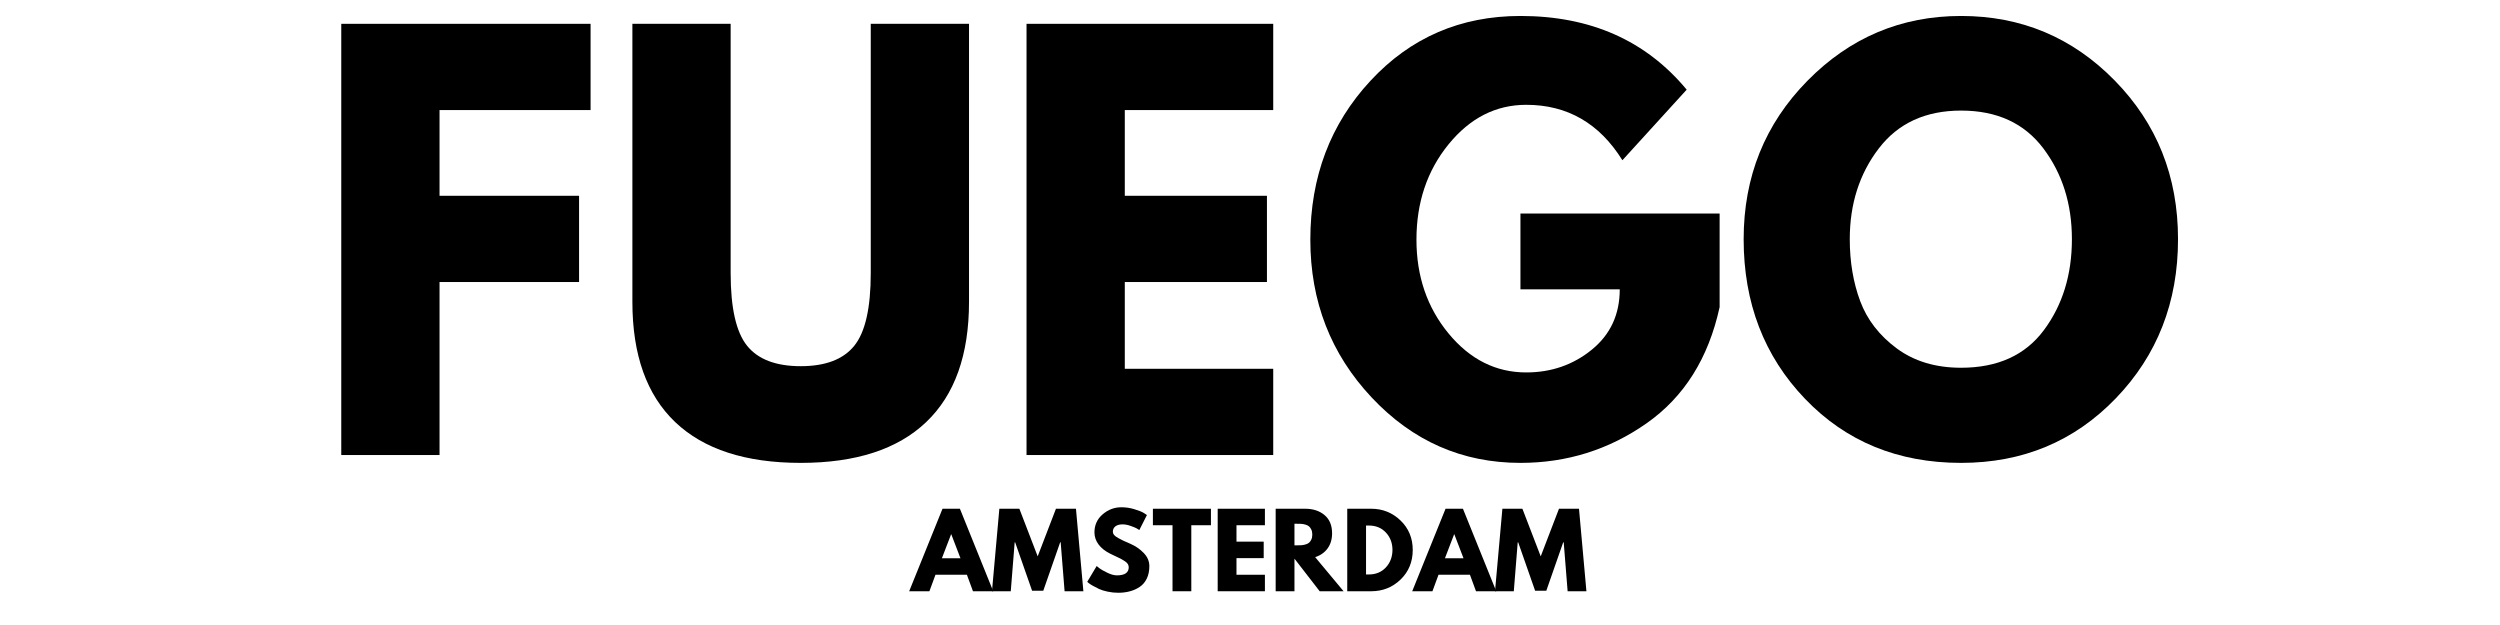 <svg xmlns="http://www.w3.org/2000/svg" xmlns:xlink="http://www.w3.org/1999/xlink" width="1200" zoomAndPan="magnify" viewBox="0 0 900 225" height="300" preserveAspectRatio="xMidYMid meet" version="1.0"><defs><g/></defs><rect x="-90" width="1080" fill="#ffffff" y="-22.5" height="270" fill-opacity="1"/><rect x="-90" width="1080" fill="#ffffff" y="-22.5" height="270" fill-opacity="1"/><g fill="#000000" fill-opacity="1"><g transform="translate(111.56, 163.81)"><g><path d="M 101.047 -155.234 L 101.047 -124.188 L 46.672 -124.188 L 46.672 -93.328 L 96.906 -93.328 L 96.906 -62.281 L 46.672 -62.281 L 46.672 0 L 11.297 0 L 11.297 -155.234 Z M 101.047 -155.234 "/></g></g></g><g fill="#000000" fill-opacity="1"><g transform="translate(218.253, 163.81)"><g><path d="M 130.594 -155.234 L 130.594 -55.141 C 130.594 -36.066 125.445 -21.633 115.156 -11.844 C 104.875 -2.062 89.82 2.828 70 2.828 C 50.176 2.828 35.117 -2.062 24.828 -11.844 C 14.547 -21.633 9.406 -36.066 9.406 -55.141 L 9.406 -155.234 L 44.781 -155.234 L 44.781 -65.484 C 44.781 -52.941 46.754 -44.223 50.703 -39.328 C 54.66 -34.43 61.094 -31.984 70 -31.984 C 78.906 -31.984 85.332 -34.43 89.281 -39.328 C 93.238 -44.223 95.219 -52.941 95.219 -65.484 L 95.219 -155.234 Z M 130.594 -155.234 "/></g></g></g><g fill="#000000" fill-opacity="1"><g transform="translate(358.253, 163.81)"><g><path d="M 100.109 -155.234 L 100.109 -124.188 L 46.672 -124.188 L 46.672 -93.328 L 97.844 -93.328 L 97.844 -62.281 L 46.672 -62.281 L 46.672 -31.047 L 100.109 -31.047 L 100.109 0 L 11.297 0 L 11.297 -155.234 Z M 100.109 -155.234 "/></g></g></g><g fill="#000000" fill-opacity="1"><g transform="translate(467.392, 163.81)"><g><path d="M 151.672 -86.938 L 151.672 -53.25 C 147.648 -34.812 138.863 -20.852 125.312 -11.375 C 111.77 -1.906 96.656 2.828 79.969 2.828 C 59.02 2.828 41.176 -5.008 26.438 -20.688 C 11.695 -36.375 4.328 -55.32 4.328 -77.531 C 4.328 -100.102 11.539 -119.164 25.969 -134.719 C 40.395 -150.281 58.395 -158.062 79.969 -158.062 C 105.188 -158.062 125.133 -149.219 139.812 -131.531 L 116.672 -106.125 C 108.391 -119.426 96.848 -126.078 82.047 -126.078 C 71.129 -126.078 61.812 -121.336 54.094 -111.859 C 46.383 -102.391 42.531 -90.945 42.531 -77.531 C 42.531 -64.352 46.383 -53.094 54.094 -43.75 C 61.812 -34.406 71.129 -29.734 82.047 -29.734 C 91.078 -29.734 98.945 -32.461 105.656 -37.922 C 112.363 -43.379 115.719 -50.625 115.719 -59.656 L 79.969 -59.656 L 79.969 -86.938 Z M 151.672 -86.938 "/></g></g></g><g fill="#000000" fill-opacity="1"><g transform="translate(623.386, 163.81)"><g><path d="M 4.328 -77.719 C 4.328 -100.164 11.977 -119.164 27.281 -134.719 C 42.582 -150.281 61.023 -158.062 82.609 -158.062 C 104.305 -158.062 122.742 -150.312 137.922 -134.812 C 153.109 -119.32 160.703 -100.289 160.703 -77.719 C 160.703 -55.008 153.234 -35.906 138.297 -20.406 C 123.367 -4.914 104.805 2.828 82.609 2.828 C 59.898 2.828 41.176 -4.852 26.438 -20.219 C 11.695 -35.594 4.328 -54.758 4.328 -77.719 Z M 42.531 -77.719 C 42.531 -69.562 43.781 -62.125 46.281 -55.406 C 48.789 -48.695 53.18 -43.02 59.453 -38.375 C 65.734 -33.738 73.453 -31.422 82.609 -31.422 C 95.773 -31.422 105.711 -35.938 112.422 -44.969 C 119.141 -54 122.5 -64.914 122.5 -77.719 C 122.5 -90.383 119.078 -101.266 112.234 -110.359 C 105.398 -119.453 95.523 -124 82.609 -124 C 69.805 -124 59.926 -119.453 52.969 -110.359 C 46.008 -101.266 42.531 -90.383 42.531 -77.719 Z M 42.531 -77.719 "/></g></g></g><g fill="#000000" fill-opacity="1"><g transform="translate(328.318, 212.85)"><g><path d="M 17.25 -29.703 L 29.234 0 L 21.953 0 L 19.766 -5.938 L 8.453 -5.938 L 6.266 0 L -1.016 0 L 10.984 -29.703 Z M 17.453 -11.875 L 14.141 -20.516 L 14.078 -20.516 L 10.766 -11.875 Z M 17.453 -11.875 "/></g></g></g><g fill="#000000" fill-opacity="1"><g transform="translate(356.533, 212.85)"><g><path d="M 26.719 0 L 25.312 -17.609 L 25.125 -17.609 L 19.047 -0.188 L 15.016 -0.188 L 8.922 -17.609 L 8.75 -17.609 L 7.344 0 L 0.578 0 L 3.234 -29.703 L 10.438 -29.703 L 17.031 -12.562 L 23.609 -29.703 L 30.812 -29.703 L 33.484 0 Z M 26.719 0 "/></g></g></g><g fill="#000000" fill-opacity="1"><g transform="translate(390.578, 212.85)"><g><path d="M 13.109 -30.234 C 14.711 -30.234 16.281 -30 17.812 -29.531 C 19.352 -29.07 20.492 -28.613 21.234 -28.156 L 22.312 -27.438 L 19.578 -22.031 C 19.367 -22.176 19.07 -22.363 18.688 -22.594 C 18.301 -22.82 17.578 -23.125 16.516 -23.5 C 15.461 -23.883 14.484 -24.078 13.578 -24.078 C 12.441 -24.078 11.566 -23.836 10.953 -23.359 C 10.348 -22.879 10.047 -22.234 10.047 -21.422 C 10.047 -21.016 10.188 -20.633 10.469 -20.281 C 10.758 -19.938 11.254 -19.566 11.953 -19.172 C 12.648 -18.773 13.258 -18.457 13.781 -18.219 C 14.312 -17.977 15.129 -17.617 16.234 -17.141 C 18.148 -16.316 19.785 -15.203 21.141 -13.797 C 22.504 -12.398 23.188 -10.812 23.188 -9.031 C 23.188 -7.332 22.879 -5.844 22.266 -4.562 C 21.648 -3.289 20.805 -2.297 19.734 -1.578 C 18.672 -0.859 17.488 -0.328 16.188 0.016 C 14.895 0.367 13.492 0.547 11.984 0.547 C 10.691 0.547 9.422 0.41 8.172 0.141 C 6.922 -0.117 5.875 -0.445 5.031 -0.844 C 4.195 -1.238 3.441 -1.629 2.766 -2.016 C 2.098 -2.398 1.609 -2.723 1.297 -2.984 L 0.828 -3.391 L 4.219 -9.078 C 4.5 -8.836 4.891 -8.531 5.391 -8.156 C 5.898 -7.781 6.797 -7.281 8.078 -6.656 C 9.367 -6.031 10.504 -5.719 11.484 -5.719 C 14.336 -5.719 15.766 -6.691 15.766 -8.641 C 15.766 -9.047 15.66 -9.422 15.453 -9.766 C 15.254 -10.117 14.895 -10.469 14.375 -10.812 C 13.863 -11.164 13.41 -11.441 13.016 -11.641 C 12.617 -11.848 11.969 -12.16 11.062 -12.578 C 10.164 -13.004 9.504 -13.32 9.078 -13.531 C 7.273 -14.426 5.879 -15.535 4.891 -16.859 C 3.91 -18.191 3.422 -19.629 3.422 -21.172 C 3.422 -23.828 4.406 -26 6.375 -27.688 C 8.344 -29.383 10.586 -30.234 13.109 -30.234 Z M 13.109 -30.234 "/></g></g></g><g fill="#000000" fill-opacity="1"><g transform="translate(414.762, 212.85)"><g><path d="M 0.281 -23.766 L 0.281 -29.703 L 21.172 -29.703 L 21.172 -23.766 L 14.109 -23.766 L 14.109 0 L 7.344 0 L 7.344 -23.766 Z M 0.281 -23.766 "/></g></g></g><g fill="#000000" fill-opacity="1"><g transform="translate(436.211, 212.85)"><g><path d="M 19.156 -29.703 L 19.156 -23.766 L 8.922 -23.766 L 8.922 -17.859 L 18.719 -17.859 L 18.719 -11.922 L 8.922 -11.922 L 8.922 -5.938 L 19.156 -5.938 L 19.156 0 L 2.156 0 L 2.156 -29.703 Z M 19.156 -29.703 "/></g></g></g><g fill="#000000" fill-opacity="1"><g transform="translate(457.084, 212.85)"><g><path d="M 2.156 -29.703 L 12.781 -29.703 C 15.633 -29.703 17.961 -28.938 19.766 -27.406 C 21.566 -25.883 22.469 -23.707 22.469 -20.875 C 22.469 -18.695 21.922 -16.867 20.828 -15.391 C 19.734 -13.91 18.25 -12.875 16.375 -12.281 L 26.609 0 L 18 0 L 8.922 -11.734 L 8.922 0 L 2.156 0 Z M 8.922 -16.531 L 9.719 -16.531 C 10.344 -16.531 10.867 -16.539 11.297 -16.562 C 11.734 -16.582 12.227 -16.664 12.781 -16.812 C 13.332 -16.957 13.773 -17.16 14.109 -17.422 C 14.441 -17.68 14.727 -18.062 14.969 -18.562 C 15.219 -19.07 15.344 -19.688 15.344 -20.406 C 15.344 -21.125 15.219 -21.734 14.969 -22.234 C 14.727 -22.742 14.441 -23.129 14.109 -23.391 C 13.773 -23.66 13.332 -23.867 12.781 -24.016 C 12.227 -24.16 11.734 -24.242 11.297 -24.266 C 10.867 -24.285 10.344 -24.297 9.719 -24.297 L 8.922 -24.297 Z M 8.922 -16.531 "/></g></g></g><g fill="#000000" fill-opacity="1"><g transform="translate(482.852, 212.85)"><g><path d="M 2.156 -29.703 L 10.766 -29.703 C 14.891 -29.703 18.414 -28.289 21.344 -25.469 C 24.27 -22.645 25.734 -19.113 25.734 -14.875 C 25.734 -10.594 24.273 -7.039 21.359 -4.219 C 18.441 -1.406 14.91 0 10.766 0 L 2.156 0 Z M 8.922 -6.047 L 9.969 -6.047 C 12.445 -6.047 14.469 -6.879 16.031 -8.547 C 17.602 -10.211 18.406 -12.305 18.438 -14.828 C 18.438 -17.348 17.648 -19.445 16.078 -21.125 C 14.504 -22.812 12.469 -23.656 9.969 -23.656 L 8.922 -23.656 Z M 8.922 -6.047 "/></g></g></g><g fill="#000000" fill-opacity="1"><g transform="translate(509.411, 212.85)"><g><path d="M 17.25 -29.703 L 29.234 0 L 21.953 0 L 19.766 -5.938 L 8.453 -5.938 L 6.266 0 L -1.016 0 L 10.984 -29.703 Z M 17.453 -11.875 L 14.141 -20.516 L 14.078 -20.516 L 10.766 -11.875 Z M 17.453 -11.875 "/></g></g></g><g fill="#000000" fill-opacity="1"><g transform="translate(537.626, 212.85)"><g><path d="M 26.719 0 L 25.312 -17.609 L 25.125 -17.609 L 19.047 -0.188 L 15.016 -0.188 L 8.922 -17.609 L 8.75 -17.609 L 7.344 0 L 0.578 0 L 3.234 -29.703 L 10.438 -29.703 L 17.031 -12.562 L 23.609 -29.703 L 30.812 -29.703 L 33.484 0 Z M 26.719 0 "/></g></g></g></svg>